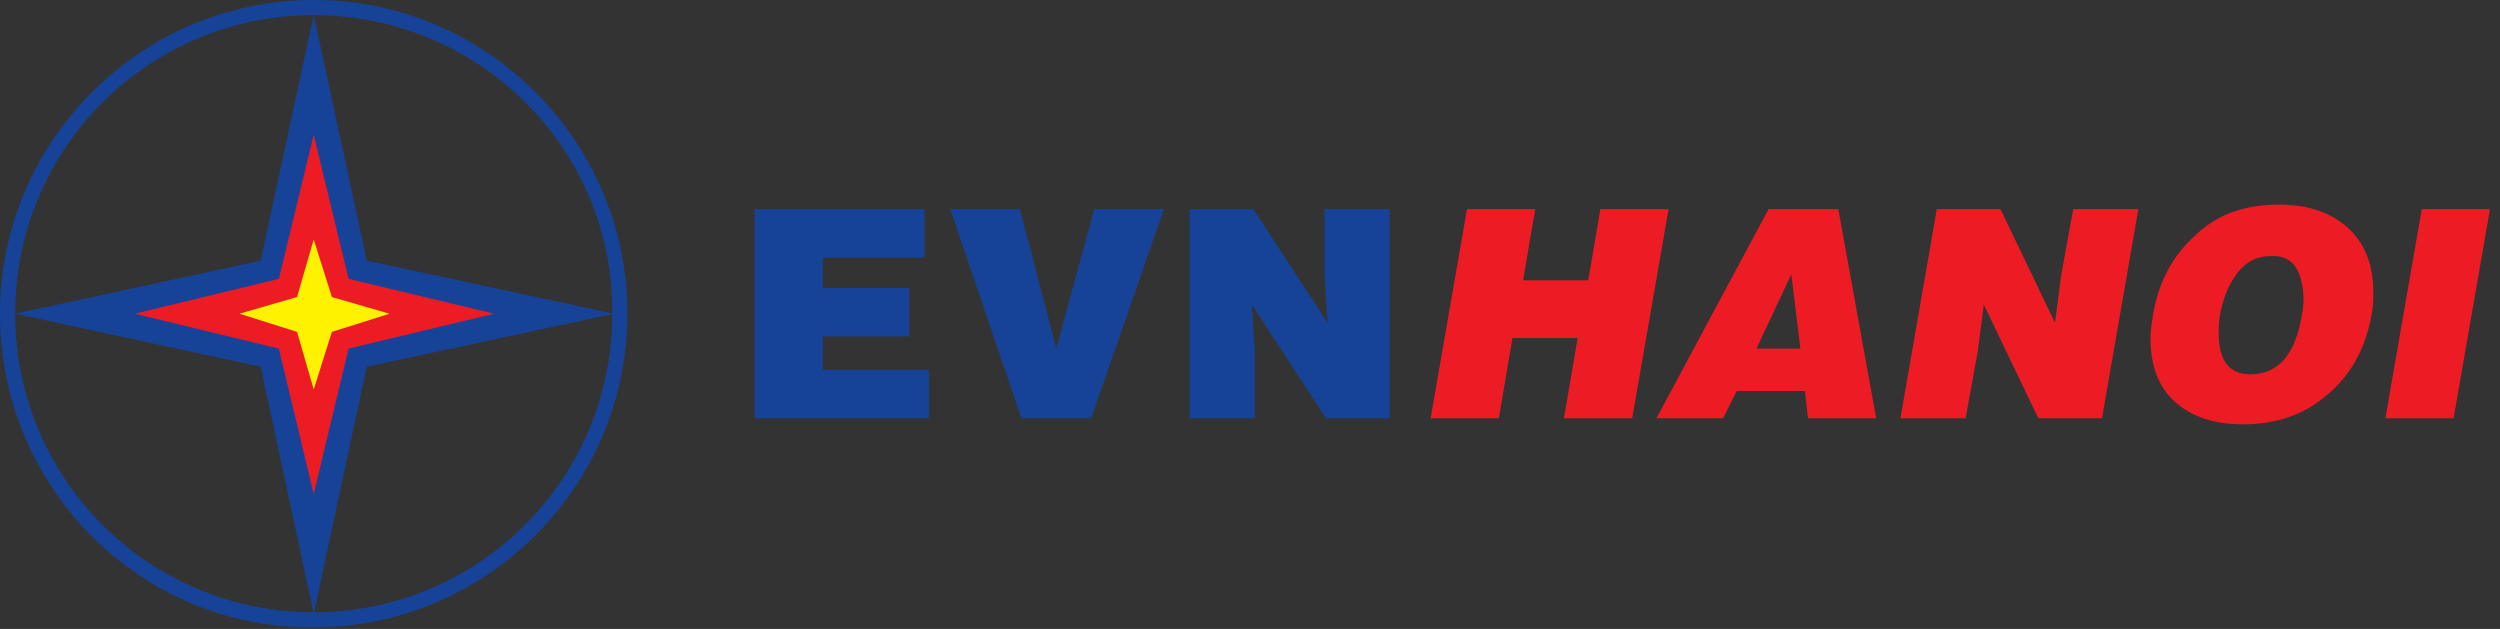 <svg width="159" height="40" viewBox="0 0 159 40" fill="none" xmlns="http://www.w3.org/2000/svg">
<rect x="0" y="0" width="159" height="40" fill="#333333" stroke="none"/>
<g clip-path="url(#clip0)">
<path fill-rule="evenodd" clip-rule="evenodd" d="M39.036 19.952L23.325 23.325L19.952 39.036L16.578 23.325L0.964 19.952L16.578 16.578L19.952 0.964L23.325 16.578L39.036 19.952Z" fill="#164397"/>
<path fill-rule="evenodd" clip-rule="evenodd" d="M19.952 31.422L17.735 22.169L8.578 19.952L17.735 17.735L19.952 8.578L22.169 17.735L31.422 19.952L22.169 22.169L19.952 31.422Z" fill="#ED1C24"/>
<path fill-rule="evenodd" clip-rule="evenodd" d="M19.952 0.964C9.446 0.964 0.964 9.446 0.964 19.952C0.964 30.458 9.446 38.94 19.952 38.94C30.458 38.94 38.94 30.458 38.94 19.952C39.036 9.446 30.458 0.964 19.952 0.964ZM19.952 0C30.94 0 39.904 8.964 39.904 19.952C39.904 30.94 30.94 39.904 19.952 39.904C8.964 40 0 31.036 0 19.952C0 8.964 8.964 0 19.952 0Z" fill="#164397"/>
<path fill-rule="evenodd" clip-rule="evenodd" d="M19.952 24.771L18.892 21.108L15.229 19.952L18.892 18.892L19.952 15.229L21.108 18.892L24.771 19.952L21.108 21.108L19.952 24.771Z" fill="#FFF200"/>
<path d="M79.711 13.301L84.434 20.53L84.241 17.542V13.301H88.385V26.602H84.337L79.615 19.374L79.807 22.361V26.602H75.663V13.301H79.711ZM64.964 26.602L60.434 13.301H64.868L67.181 22.169L69.59 13.301H74.024L69.398 26.602H64.964ZM59.181 26.602H48V13.301H58.795V16.386H52.337V18.313H57.831V21.398H52.337V23.518H59.084V26.602H59.181Z" fill="#164397"/>
<path d="M156.048 26.602H151.711L154.024 13.301H158.362L156.048 26.602ZM144.964 13.012C146.892 13.012 148.434 13.59 149.494 14.65C150.458 15.614 150.94 16.964 150.94 18.506C150.94 18.988 150.94 19.47 150.843 19.952C150.458 22.169 149.494 23.904 147.952 25.157C146.506 26.41 144.675 26.988 142.651 26.988C140.819 26.988 139.374 26.506 138.313 25.542C137.253 24.578 136.771 23.229 136.771 21.494C136.771 21.012 136.868 20.434 136.964 19.855C137.349 17.735 138.313 16.096 139.759 14.843C141.109 13.59 142.843 13.012 144.964 13.012ZM144.386 16.289C143.518 16.289 142.747 16.675 142.169 17.542C141.687 18.217 141.398 18.988 141.205 19.952C141.109 20.434 141.109 20.819 141.109 21.205C141.109 22.94 141.783 23.807 143.133 23.807C144.868 23.807 146.024 22.554 146.41 19.952C146.506 19.566 146.506 19.181 146.506 18.892C146.41 17.06 145.735 16.193 144.386 16.289ZM127.229 13.301L130.699 20.53L131.084 17.542L131.856 13.301H136L133.687 26.602H129.639L126.169 19.373L125.783 22.361L125.012 26.602H120.868L123.181 13.301H127.229ZM109.59 26.602H105.349L112.482 13.301H116.916L119.325 26.602H114.988L114.795 24.867H110.458L109.59 26.602ZM114.506 22.169L113.928 17.446L111.711 22.169H114.506ZM95.325 26.602H90.988L93.301 13.301H97.639L96.868 17.831H101.012L101.783 13.301H106.121L103.807 26.602H99.47L100.337 21.494H96.193L95.325 26.602Z" fill="#ED1C24"/>
</g>
<defs>
<clipPath id="clip0">
<rect width="158.361" height="40" fill="white"/>
</clipPath>
</defs>
</svg>
